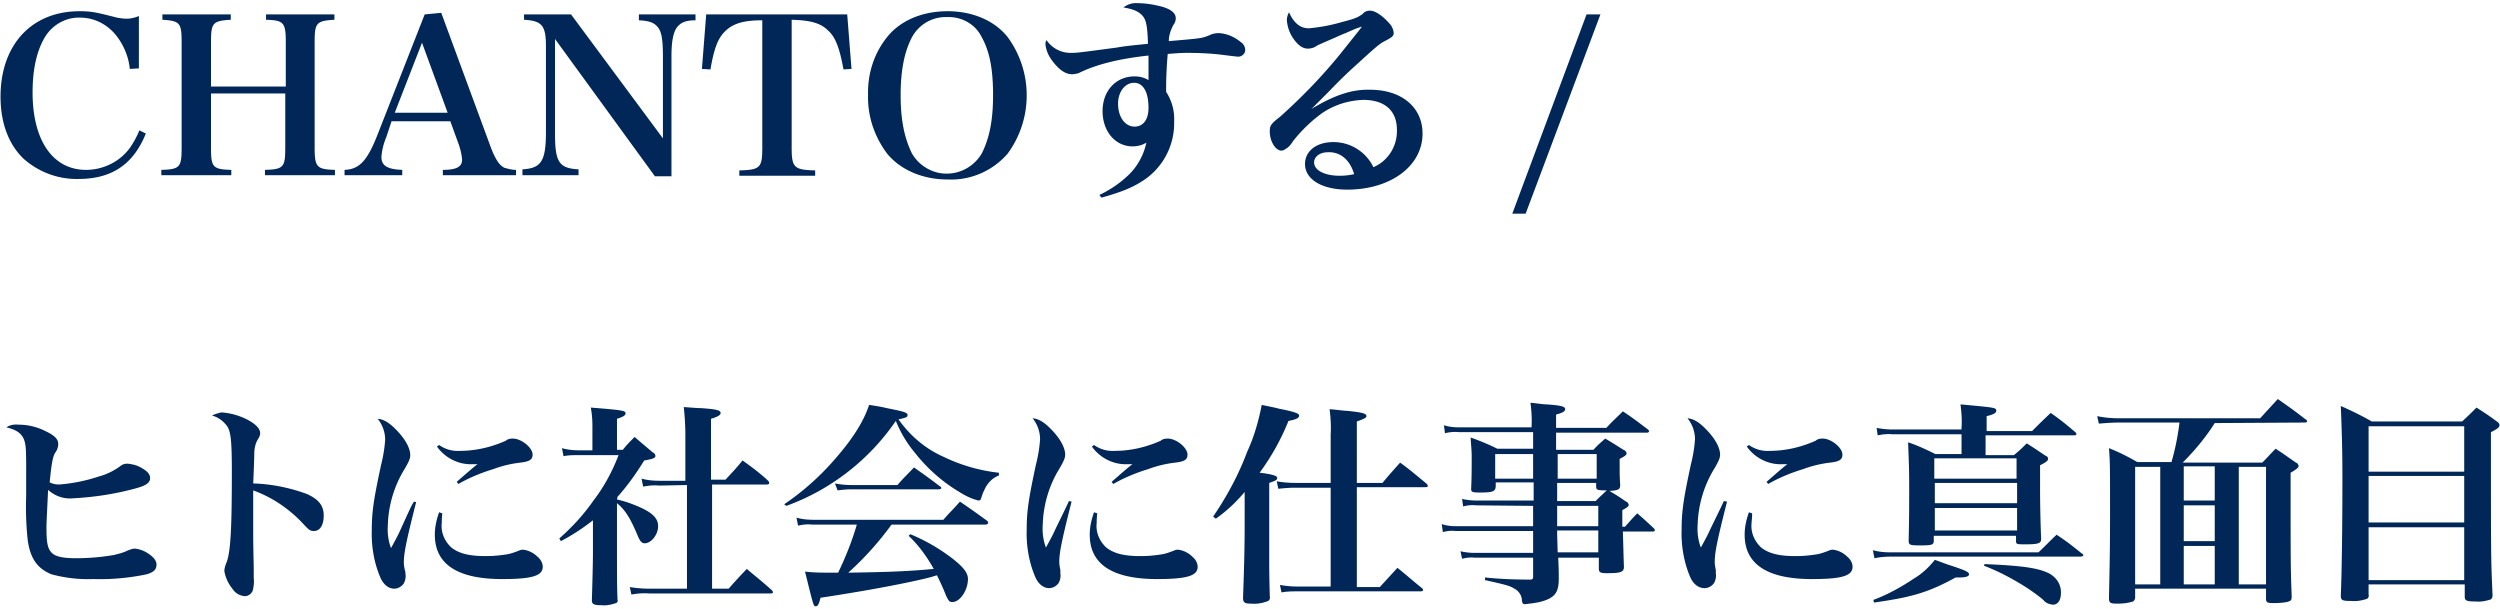 <svg xmlns="http://www.w3.org/2000/svg" viewBox="0 0 468 114"><path d="M26 12.8V3c-.7.3-1.5.5-2.3.5-.6 0-1.2-.1-1.8-.2-3.9-1-4.8-1.2-7-1.2-9 0-14.8 6.3-14.8 16C.1 23 1.6 27 4.4 29.7c2.8 2.5 6.5 3.9 10.3 3.8 6.3 0 10.3-2.8 12.6-8.5l-1.2-.6c-.5 1.2-1.1 2.3-1.8 3.3-1.9 2.6-5 4.1-8.2 4.1-6.2 0-10-5.5-10-14.5 0-4.4.8-7.9 2.4-10.5 1.4-2.2 3.9-3.6 6.5-3.5 2.8 0 5.4 1.4 7.1 3.8 1.2 1.7 2 3.7 2.2 5.8l1.7-.1zm13.5 4.7h13.9v10.1c0 3.7-.3 4.1-3.8 4.2v1h13.1v-1c-3.4-.1-3.8-.5-3.8-4.2V7.9c0-3.6.3-4 3.7-4.2v-1H49.8v1c3.3.1 3.7.5 3.7 4.2v8.3h-14V7.9c0-3.6.3-4 3.7-4.2v-1H30.4v1c3.3.2 3.6.6 3.6 4.2v19.7c0 3.7-.3 4.1-3.8 4.2v1h13.1v-1c-3.5-.1-3.8-.5-3.8-4.2V17.5zm33.8 5.2h11l1.6 4.4c.3.9.5 1.7.6 2.7v.1c0 1.3-1 1.9-3.6 1.9v1h13.7v-1c-.8 0-1.5-.2-2.2-.4-1-.5-1.8-1.8-2.7-4.3L82.6 2.4l-3.1.3-8.9 22.7c-1.9 4.8-3.4 6.3-6.1 6.4v1h10.8v-1c-2.8-.1-3.9-.8-3.9-2.4.1-1.3.4-2.5.9-3.7l1-3zm10.5-1.6h-9.9L79 8l4.8 13.1zm20.1-13.8L122.6 33h3.1V10.5c0-2.6.3-4.2.9-5.2.7-1 1.6-1.5 3.6-1.5V2.7h-10.6v1.1c2.1.1 3 .5 3.7 1.5.6.9.8 2.4.8 5.4v15.2L106.9 2.7h-8.8v1c3.4.2 4.1 1.1 4.1 5v16c0 5.5-.9 6.8-4.4 7v1.1h10.5v-1.1c-3.6-.2-4.4-1.3-4.4-6.6V7.3zm44.3-3.6c3.5.1 5.4.6 6.8 2 1.4 1.2 2.2 3.4 2.9 7.3l1.5-.1-.8-10.2h-26.4l-.8 10.2 1.6.1c.6-3.6 1.3-5.6 2.5-6.9 1.5-1.6 3.4-2.3 7.2-2.3v23.9c0 3.7-.4 4.1-4.3 4.2v1h14.2v-1c-3.9-.1-4.4-.5-4.4-4.2v-24zm14.3 14.1c-.1 4 1.2 7.8 3.6 11 2.5 3 6.6 4.8 11.3 4.8 4.3.2 8.4-1.6 11.2-4.8 4.8-6.5 4.8-15.4 0-21.9-2.5-3.1-6.6-4.8-11.2-4.8-4.7 0-8.8 1.7-11.3 4.8-2.5 3.1-3.7 6.9-3.6 10.9zm6.1 0c0-4.6.7-8.1 2.1-10.8 1.3-2.4 3.8-3.9 6.6-3.8 2.7-.1 5.3 1.3 6.5 3.8 1.5 2.7 2.1 6.1 2.1 10.8 0 4.8-.7 8.1-2.1 10.9-2.1 3.6-6.7 4.9-10.3 2.8-1.2-.7-2.1-1.6-2.8-2.8-1.4-2.9-2.1-6.2-2.1-10.9zM206.2 37c3.9-1.1 5.8-1.9 7.8-3.2 3.7-2.4 5.9-6.6 5.8-11 .1-2-.4-3.9-1.5-5.6v-.9c0-1.5.1-4.1.3-6.2 1.2-.1 2.4-.2 3.6-.2 2.3 0 4.6.1 6.9.4.8.1 1.6.2 2.5.3.7.1 1.4-.4 1.5-1.1v-.1c0-.6-.3-1.2-.8-1.5-1.2-1-2.6-1.6-4.1-1.7-.6 0-1.2.1-1.8.4-1.4.6-1.8.6-7.6 1.1 0-1.1.4-2.2.9-3.1.3-.4.4-.8.4-1.2 0-.9-.8-1.6-2.4-2.1-1.5-.4-3.1-.7-4.7-.7-1-.1-1.9.2-2.7.8 1.9.3 3 .8 3.7 1.7.6.8.8 2 .9 5.1-2.9.3-4.1.4-5.8.7-7.5 1-7.5 1-8.7 1-1.8 0-3.5-.9-4.5-2.4-.1.2-.2.5-.2.7.1 1.2.6 2.3 1.3 3.2 1.2 1.6 2.4 2.5 3.7 2.5.4 0 .8-.1 1.2-.2 3.2-1.6 7.5-2.7 13.1-3.3V15c-.8-.5-1.7-.7-2.6-.7-3.5 0-6 2.7-6 6.5s2.4 6.6 5.6 6.6c.9 0 1.8-.2 2.6-.7-.5 2.4-1.8 4.7-3.6 6.3-1.5 1.4-3.3 2.6-5.2 3.5l.4.5zm8.8-16.8c0 2.2-1 3.5-2.6 3.5-1.8 0-3.1-1.8-3.1-4.3 0-2.2 1.3-3.9 3-3.9s2.7 1.7 2.7 4.7zm30.5.2l3-3c3-3.1 3.9-3.9 6.1-5.9 3.5-3.2 3.8-3.4 5-4 1.1-.6 1.3-.8 1.3-1.4-.1-.7-.4-1.3-.8-1.7-1.3-1.5-2.7-2.4-3.6-2.4h-.1c-.5 0-1 .2-1.3.6-.8.6-1.4.9-3.8 1.5-2 .6-4.1 1-6.3 1.2-1.6 0-2.8-1-3.7-3-.2.4-.4.9-.4 1.5.1 1.2.5 2.4 1.2 3.4.9 1.3 1.8 1.9 2.7 1.9.7 0 1.3-.2 1.8-.6 1.8-.8 1.8-.8 3.2-1.4 1.1-.5 1.8-.8 2.1-.9 1.1-.5 1.8-.8 2.1-.9.3-.1.6-.2.8-.3h.1c0 .1 0 .1-4 5.1-3.4 4.2-7.2 8.1-11.2 11.7-1.8 1.4-2 1.7-2 2.8 0 1.9 1.1 3.6 2.2 3.6.3 0 .6-.2.9-.4.5-.3.9-.8 1.2-1.3 1.4-1.8 3-3.4 4.8-4.8 2.4-1.9 5.4-2.9 8.4-3 4 0 6.3 2 6.3 5.6.1 3-1.6 5.8-4.4 7a8.29 8.29 0 00-7.5-4.7c-3.2 0-5.3 1.7-5.3 4.1 0 2.9 3.2 4.8 7.9 4.8 8.1 0 14.1-4.4 14.1-10.5 0-4.9-3.9-8.2-9.8-8.2-3.4-.1-6.7 1-11 3.6zm8 12.2c-.9.2-1.8.3-2.7.3-2.8 0-4.8-1-4.8-2.5 0-1.1 1.1-1.9 2.6-1.9 2.3-.1 4.1 1.4 4.9 4.1zm29.6 7.4h2.5l14-37.3H297L283.1 40zM1.2 80c2.5.6 3.4 1.6 3.6 3.7.1.8.1 2.9.1 4.1v5.1c-.1 2.8 0 5.6.3 8.3.5 3.4 1.8 5.2 4.4 6.3 2.6.7 5.2 1 7.9.9 3.3.1 6.7-.2 10-.9 1.3-.4 1.8-.9 1.8-1.8 0-.7-.5-1.4-1.6-2.1-.7-.5-1.6-.8-2.4-.9-.5 0-1 .2-1.5.4-.8.4-1.7.6-2.5.8-2.3.4-4.7.6-7.1.6-2.4 0-3.8-.3-4.5-1-.8-.8-1-1.9-1-4.8 0-1.2.2-4.5.3-7 1.2 1.1 2.8 1.7 4.4 1.6 4.1-.2 8.1-.8 12.1-1.9 1.8-.5 2.6-1 2.6-1.9 0-.7-.5-1.3-1.6-1.9-.8-.5-1.7-.7-2.6-.8-.5 0-.9.1-1.3.4-1.2.9-2.6 1.6-4.1 2-2.4.8-4.9 1.3-7.4 1.5-.6 0-1.2-.1-1.8-.4.3-3 .5-4.6 1-5.5.4-.5.6-1.1.6-1.7 0-.9-.7-1.6-2.4-2.4-1.6-.8-3.3-1.2-5-1.2-1-.1-1.7.1-2.3.5zm38.5-2.2c1.2.3 2.2 1.1 2.9 2.1.6 1.1.8 2.6.8 8.4 0 10.3-.2 15-1 17-.2.5-.4 1.1-.4 1.6.2 1.2.7 2.3 1.5 3.3.5.8 1.3 1.3 2.3 1.4.7 0 1.2-.4 1.5-1 .2-.8.3-1.6.2-2.4v-1.9c-.1-4.8-.1-4.8-.1-8.2v-6.3c3.6 1.3 6.8 3.5 9.4 6.3 1.1 1.2 1.3 1.3 2 1.3 1.1 0 1.8-1.1 1.8-2.9 0-1.8-.9-3-3.1-4-3.2-1.2-6.7-1.9-10.1-2 .1-2.1.2-4.8.2-5.6 0-.9.2-1.9.7-2.7.2-.3.4-.7.4-1.1 0-.9-.9-1.8-2.7-2.7-1.5-.7-3-1.1-4.6-1.2-.7.2-1.2.3-1.7.6zm37.8 16.1c-.5.8-.5.8-2.5 5.2-.4.9-.7 1.5-1.8 3.5-.5-1.3-.7-2.8-.6-4.2.1-3.8 1.2-7.5 3.2-10.7.8-1.4 1-1.9 1-2.5 0-1.2-.8-2.8-2.4-4.5-1.4-1.5-2.5-2.2-3.7-2.3.9 1.1 1.4 2.5 1.4 3.9-.1 1.7-.4 3.3-.8 4.9-1.3 6.1-1.7 8.5-1.7 12-.1 3 .4 6.1 1.6 8.9.6 1.4 1.6 2.1 2.6 2.1.7 0 1.4-.4 1.8-1 .3-.6.4-1.2.3-1.8 0-.2 0-.4-.1-.6-.1-.5-.2-1-.2-1.5 0-1.7.4-3.8 2.3-11.3l-.4-.1zm4.3-10.3c1.5 2.1 4 3.4 6.6 3.3h1c-.6.4-2.4 2-3.9 3.3l.3.4c2.1-1.2 4.3-2.1 6.6-2.8 1.6-.6 3.3-1 5-1.2 1.8-.2 2.3-.6 2.3-1.5 0-1.3-2.1-3-3.7-3-.5 0-1 .1-1.3.4-2.7 1.2-5.6 1.9-8.6 1.9-1.4.1-2.8-.3-3.9-1.1l-.4.3zm.4 12.3c-.5 1.4-.8 2.8-.8 4.2 0 5.5 4.2 8.3 12.6 8.3 5.6 0 7.6-.6 7.6-2.3 0-.7-.4-1.4-1-1.9-.7-.7-1.7-1.2-2.7-1.3-.3 0-.6.1-.8.2-.8.3-1.6.6-2.4.7-1.3.2-2.5.3-3.8.3-3.1 0-5-.5-6.4-1.6-1.3-1.2-2-2.9-1.8-4.6 0-.4 0-.8.1-1.8l-.6-.2zm33.4-2.9c1.9-2.1 3.5-4.4 5-6.8 1.8-.3 2.1-.5 2.1-.9-.1-.3-.2-.5-.5-.6-1.4-1.2-1.9-1.6-3.4-2.9-.8.8-1.5 1.5-2.2 2.4h-1.1v-5.8c1.3-.4 1.6-.7 1.6-1 0-.5-.2-.6-6.5-1.1.2 1.1.3 2.2.3 3.4v4.6h-2.5c-1.1 0-2.1-.1-3.2-.4l.3 1.5c.9-.2 1.9-.2 2.8-.2h7.5c-1.2 3.1-2.7 5.9-4.7 8.5-1.8 2.6-4 5-6.4 7.1l.3.5c2.1-1.1 4.1-2.4 6-3.9v6.1c0 1.8-.1 5.6-.2 8.9 0 .7.4.9 1.8.9.9.1 1.8-.1 2.7-.4.3-.1.4-.4.3-.7-.1-2.5-.1-4.8-.1-9v-9c1.5 1.2 2.5 2.8 3.8 5.9.5 1.2.8 1.6 1.4 1.6 1.2 0 2.5-1.6 2.5-3.2 0-1.5-1.1-2.6-4-3.8-1.2-.5-2.4-.9-3.7-1.2l.1-.5zm13-2.2v19.4h-7c-1.2 0-2.5-.1-3.7-.3l.3 1.4c1.1-.2 2.2-.3 3.4-.2h22.7c.2 0 .4-.1.4-.2s-.1-.3-.2-.4c-2-1.8-2.7-2.3-4.7-4-1.8 1.9-1.8 1.9-3.4 3.7h-3.1V90.7h10.3c.2 0 .4-.1.4-.3 0-.1-.1-.3-.2-.4-1.5-1.4-3.1-2.6-4.8-3.8-1.3 1.6-1.8 2.1-3.2 3.6h-2.7V78.4c1.3-.4 1.8-.7 1.8-1.1 0-.5-.8-.7-3.7-.9-.7 0-1.8-.1-3.2-.2.2 1.8.3 3.6.3 5.4V90h-4.9c-1.1 0-2.2-.1-3.3-.4l.3 1.5c1-.2 2-.3 3-.2l5.2-.1zm55.9 7.4c.2 0 .4-.1.5-.3 0-.1-.1-.3-.2-.4-2.2-1.6-2.9-2.1-5.1-3.6-1.3 1.5-1.8 1.9-3.1 3.4h-24.4c-1 0-2.1-.1-3.1-.4l.3 1.5c.9-.2 1.7-.3 2.6-.2h8.4c-.9 3.1-2.1 6.1-3.5 9h-1.4c-1.6 0-3.2 0-4.8-.2 1.6 6.5 1.6 6.5 2 6.5.4 0 .6-.4.9-1.6 8.6-1.3 16.6-2.8 20.8-3.9.6-.2.6-.2 1-.3.6 1.2 1.2 2.5 1.7 3.8.5 1 .6 1.2 1.2 1.2 1.4 0 2.9-2.2 2.9-4.3 0-1.2-.9-2.3-3.1-4-2.4-1.8-5-3.3-7.7-4.4l-.3.3c1.9 1.8 3.4 3.9 4.7 6.2-4.2.4-8.2.6-16 .7 3-2.7 5.7-5.7 8.1-9h17.6zm-37.3-3.5c8.3-3 15.5-8.6 20.5-15.9.9 2.2 2.1 4.2 3.6 6 2.3 2.9 5.1 5.4 8.3 7.3 1.1.7 2.3 1.3 3.6 1.6.2 0 .4-.1.5-.5.1-.3.3-1 .5-1.3.5-1.3 1.5-2.4 2.8-2.9v-.5c-3.6-.4-7.1-1.4-10.4-3-3.4-1.5-6.3-4-8.4-7 1.4-.3 1.7-.4 1.7-.8 0-.5-.9-.7-3.9-1.3-.8-.2-1.9-.4-3.3-.6-1 3-2.9 6.1-6.1 9.8-2.8 3.3-6.1 6.3-9.8 8.8l.4.3zm9.6-2.9c.8-.1 1.7-.2 2.5-.2h16.4c.3 0 .5-.1.5-.2 0-.2-.1-.3-.3-.4-2.1-1.6-2.7-2-4.8-3.5-1.3 1.4-1.8 1.8-3.1 3.3h-8.6c-1 0-2.1-.1-3.1-.3l.5 1.3zm43.3 2c-.4.9-.4.9-2.5 5.2-.4.9-.7 1.5-1.8 3.5-.5-1.3-.7-2.8-.6-4.2.1-3.8 1.2-7.5 3.2-10.7.8-1.4 1-1.9 1-2.5 0-1.2-.8-2.8-2.4-4.5-1.4-1.5-2.5-2.2-3.7-2.3.9 1.1 1.4 2.5 1.4 3.9-.1 1.7-.4 3.3-.8 4.9-1.3 6.1-1.7 8.5-1.7 12-.1 3 .4 6.1 1.6 8.9.6 1.4 1.6 2.1 2.6 2.1.7 0 1.4-.4 1.8-1 .3-.6.4-1.2.3-1.8v-.6c-.1-.5-.2-1-.2-1.5 0-1.7.4-3.8 2.3-11.3l-.5-.1zm4.3-10.2c1.5 2.1 4 3.4 6.6 3.3h1c-.6.4-2.4 2-3.9 3.3l.3.4c2.1-1.2 4.3-2.1 6.6-2.8 1.6-.6 3.3-1 5-1.2 1.8-.2 2.3-.6 2.3-1.5 0-1.3-2.1-3-3.7-3-.5 0-1 .1-1.3.4-2.7 1.2-5.6 1.9-8.6 1.9-1.4.1-2.8-.3-3.9-1.1l-.4.3zm.4 12.3c-.5 1.4-.8 2.8-.8 4.2 0 5.5 4.2 8.3 12.6 8.3 5.6 0 7.6-.6 7.6-2.3 0-.7-.4-1.4-1-1.9-.7-.7-1.7-1.2-2.7-1.3-.3 0-.6.1-.8.2-.8.3-1.6.6-2.4.7-1.3.2-2.5.3-3.8.3-3.1 0-5-.5-6.4-1.6-1.3-1.2-2-2.9-1.8-4.6 0-.4 0-.8.1-1.8l-.6-.2zm22.8 1.2c2-1.4 3.8-3.1 5.4-5v6.7c0 3.5-.1 7.6-.3 13.1 0 .9.3 1.1 1.5 1.1 1.1.1 2.2-.1 3.2-.5.3-.2.4-.5.3-.9v-.2c-.1-4-.1-4.6-.1-7.2V90.4c1.2-.4 1.5-.6 1.5-.9 0-.4-.6-.6-2.4-.9-.3 0-.6-.1-.9-.1 2.2-3 4-6.2 5.4-9.7 1.6-.3 2-.6 2-1s-.8-.7-3.8-1.3c-.7-.2-1.8-.4-3.2-.7-.6 3-1.4 5.9-2.7 8.7-1.6 4.3-3.8 8.4-6.4 12.2l.5.4zm26.4-6.7V78.9c1.4-.5 1.8-.7 1.8-1 0-.5-.8-.7-3.7-1-.7 0-1.8-.2-3.2-.3.2 1.6.3 3.2.2 4.8v9h-6.7c-1.1 0-2.3-.1-3.4-.3l.3 1.4c1-.1 2-.2 3.1-.2h6.7v18.5H243c-1.2 0-2.3-.1-3.4-.3l.3 1.4c1-.2 2.1-.2 3.2-.2h22.8c.3 0 .5-.1.5-.2 0-.2-.1-.3-.2-.4-2-1.6-2.6-2.2-4.6-3.8l-3.3 3.6H254V91.2h12.8c.3 0 .5-.1.5-.2 0-.2-.2-.4-.3-.5-2.1-1.7-2.7-2.3-4.9-3.9-1.4 1.6-1.9 2.1-3.3 3.8H254zm33 4.3v3.8h-14.5c-.9 0-1.8-.1-2.6-.4l.2 1.5c.8-.2 1.6-.3 2.4-.2H287v4.1h-10.9c-.9 0-1.8-.1-2.7-.3l.3 1.4c.8-.2 1.6-.3 2.4-.2H287v3.6c0 .3-.1.5-.5.5h-.1c-2.8 0-5.6-.1-8.4-.4v.5c4.1.9 4.7 1.1 5.5 1.6.8.4 1.4 1.3 1.4 2.2.1.6.2.7.6.7.9-.1 1.8-.2 2.7-.4 2.8-.7 3.6-1.7 3.6-4.3 0-1.7 0-1.7-.1-4h7.6v2c0 .7.2.9 1.5.9 2.6 0 3.2-.2 3.2-1.2-.1-2.7-.1-3.6-.2-6.6h5.6c.2 0 .4-.1.4-.2s-.1-.3-.2-.4c-1.3-1.2-1.7-1.6-3.1-2.8-1 1-1.3 1.4-2.3 2.5h-.5v-3.1c.9-.5 1.2-.7 1.2-1-.1-.3-.2-.5-.5-.6-1.3-.9-1.3-.9-3.1-2 1.7-.1 2-.3 2-1.1-.1-1.7-.1-1.7-.1-4.9 1.2-.6 1.3-.8 1.3-1.1-.1-.3-.3-.5-.6-.6-1.1-.7-2.2-1.4-3.4-2.1-1 .9-1.3 1.1-2.2 2.1h-7V81h17c.2 0 .4-.1.4-.3 0-.1-.1-.2-.2-.3-2-1.5-2.6-2-4.7-3.4-1.3 1.3-1.8 1.7-3.1 3.1h-9.4v-2.5c1.2-.3 1.7-.6 1.7-1 0-.5-.7-.7-3.5-.9-.7 0-1.7-.2-3-.3.2 1.5.3 3.1.2 4.6h-13.6c-.9 0-1.9-.1-2.8-.4l.2 1.5c.8-.2 1.7-.3 2.6-.2H287V84h-6.7c-1.6-.8-3.3-1.5-5-2.1.1 1.6.2 2.5.2 3.6 0 2 0 3.8-.1 6 0 .6.2.7 1.6.7 2.5 0 2.9-.2 3-1.1v-.8h7.1v3.4h-10.7c-.9 0-1.8-.1-2.7-.3l.2 1.4c.8-.2 1.6-.3 2.4-.2l10.7.1zm0-5.1h-7.1V85h7.1v4.6zm4.5 4.2v-3.4h7.3v.7c0 .6.2.7 2 .7-1.3 1.2-1.3 1.2-2.1 2h-7.2zm7.4-4.2h-7.3V85h7.3v4.6zm-7.4 5.1h7.7v3.8h-7.7v-3.8zm7.7 4.6v4.1h-7.6l-.1-3.3v-.8h7.7zm23.5-5.5c-.4.9-.4.9-2.5 5.2-.4.9-.7 1.5-1.8 3.5-.5-1.3-.7-2.8-.6-4.2.1-3.8 1.2-7.5 3.2-10.7.8-1.4 1-1.9 1-2.5 0-1.2-.8-2.8-2.4-4.5-1.4-1.5-2.5-2.2-3.7-2.3.9 1.1 1.4 2.5 1.4 3.9-.1 1.7-.4 3.3-.8 4.9-1.3 6.1-1.7 8.5-1.7 12-.1 3 .4 6.1 1.6 8.9.6 1.4 1.6 2.1 2.7 2.1.7 0 1.4-.4 1.8-1 .3-.6.4-1.2.3-1.8v-.6c-.1-.5-.2-1-.2-1.5 0-1.7.4-3.8 2.3-11.3l-.6-.1zm4.3-10.2c1.5 2.1 4 3.4 6.6 3.3h1c-.6.4-2.4 2-3.9 3.3l.3.4c2.1-1.2 4.3-2.1 6.6-2.8 1.6-.6 3.3-1 5-1.2 1.8-.2 2.3-.6 2.3-1.5 0-1.3-2.1-3-3.7-3-.5 0-1 .1-1.3.4-2.7 1.2-5.6 1.9-8.6 1.9-1.4.1-2.8-.3-3.9-1.1l-.4.3zm.4 12.3c-.5 1.4-.8 2.8-.8 4.2 0 5.5 4.2 8.3 12.6 8.3 5.6 0 7.6-.6 7.6-2.3 0-.7-.4-1.4-1-1.9-.7-.7-1.7-1.2-2.7-1.3-.3 0-.6.1-.8.2-.8.3-1.6.6-2.4.7-1.3.2-2.5.3-3.8.3-3.1 0-5-.5-6.4-1.6-1.3-1.2-2-2.9-1.8-4.6 0-.4.1-.8.1-1.8l-.6-.2zm44.5-15.5v-2.5c1.3-.3 1.8-.6 1.8-1 0-.6-.2-.6-6.7-1.2.2 1.5.3 2.9.2 4.4v.3h-12.9c-1 0-2-.1-3-.3l.2 1.4c.9-.2 1.9-.3 2.8-.2h12.9V85h-4.9c-1.6-.8-3.3-1.6-5.1-2.2.1 3 .2 4.5.2 8.4 0 4.1 0 5.4-.1 10 0 .8.2.9 2.1.9 2.3 0 2.6-.1 2.6-.9v-.9h15.4v1c0 .6.2.6 1.8.6 2.4 0 2.9-.2 2.9-1-.1-2.3-.2-6.2-.2-9.4v-4.4c1.2-.6 1.5-.9 1.5-1.2 0-.3-.2-.5-.5-.6-1.5-1-1.9-1.3-3.5-2.3-1 1-1.3 1.3-2.4 2.2h-5.3v-3.7h16.6c.2 0 .4-.1.4-.2 0-.2-.1-.3-.2-.4-1.9-1.6-2.5-2.1-4.6-3.6-1.5 1.4-2 1.9-3.5 3.4h-8.5zm-9.8 9.2v-3.8h15.4v3.8h-15.4zm15.5.8v3.8h-15.4v-3.8h15.4zm0 4.7v4.2h-15.4v-4.2h15.4zm-23.7 8.3c-1.1 0-2.2-.1-3.3-.4l.3 1.5c1-.2 2-.3 3-.3h35.6c.2 0 .4-.1.5-.2 0-.2-.1-.3-.3-.4-2-1.6-2.6-2.1-4.7-3.5-1.5 1.4-1.9 1.9-3.4 3.3h-27.7zm-3.1 9.4c7.1-1 10.2-1.9 15.3-4.7h.7c1.2 0 1.8-.2 1.8-.6s-.6-.7-3.3-1.6c-.7-.2-1.7-.6-3.1-1.1-1.1 1.4-2.4 2.6-3.9 3.5-2.4 1.6-4.9 3-7.6 4l.1.5zm20.6-6.9c2.6 1 5.1 2.3 7.5 3.8 1 .6 3.1 2.1 3.7 2.7.4.5 1 .7 1.7.8.9 0 1.5-.8 1.5-2.1.1-1.5-.7-2.9-2.1-3.7-1.9-1-4.7-1.5-12.2-1.8l-.1.3zm60-26.8c.3 0 .5-.1.5-.2s-.1-.3-.3-.4c-2.2-1.7-2.9-2.2-5.2-3.8l-3.3 3.6h-26.4c-1.4 0-2.7-.1-4.1-.4l.3 1.4c1.3-.1 2.5-.2 3.8-.2H408c-.3 2.5-.8 5-1.5 7.4h-6.4c-1.7-1-3.5-1.9-5.3-2.6.2 2.5.2 4 .2 10.6 0 5.9 0 8.2-.2 17.4v.1c0 .9.3 1 1.6 1 1 0 1.9-.1 2.9-.4.3-.2.4-.5.4-.8v-1.6h24.5v1.9c0 .6.2.8 1.3.8 1.8 0 3.2-.2 3.4-.6.1-.2.1-.5.1-.7-.2-5.6-.2-5.6-.2-23.1 1.2-.7 1.5-1 1.5-1.3-.1-.3-.2-.5-.5-.6-1.6-1.1-2.1-1.5-3.8-2.6-1.1 1.1-1.4 1.5-2.5 2.6h-14.9c2.2-2.2 4.3-4.7 6-7.4l16.8-.1zm-22.6 14.6v-6.4h5.8v6.4h-5.8zm0 .9h5.8v6.7h-5.8v-6.7zm0 7.6h5.8v7.2h-5.8v-7.2zm-4.4-14.8v22h-4.7v-22h4.7zm14.7 0h5.1v22h-5.1v-22zm24.4 22h17.9v2.3c0 .7.3.9 2 .9 1 .1 2-.1 2.9-.4.2-.2.3-.4.3-.7v-.2c-.3-6.8-.3-6.8-.3-30.4 1.2-.6 1.6-.9 1.6-1.3 0-.3-.2-.5-.5-.7-1.6-1.2-2.1-1.5-3.8-2.6-1.1 1.1-1.5 1.5-2.7 2.6H444c-1.9-1.1-3.8-2-5.8-2.9.2 5.1.3 8.2.3 13.7 0 8-.1 17.2-.3 21.8 0 .9.3 1 2 1 1 .1 2-.1 2.9-.4.3-.2.4-.5.3-.8v-1.9h.1zm17.8-21.1h-17.9v-8.5h17.9v8.5zm0 .8v8.7h-17.9v-8.7h17.9zm0 9.6v9.9h-17.9v-9.9h17.9z" fill-rule="evenodd" clip-rule="evenodd" fill="#002757"/></svg>